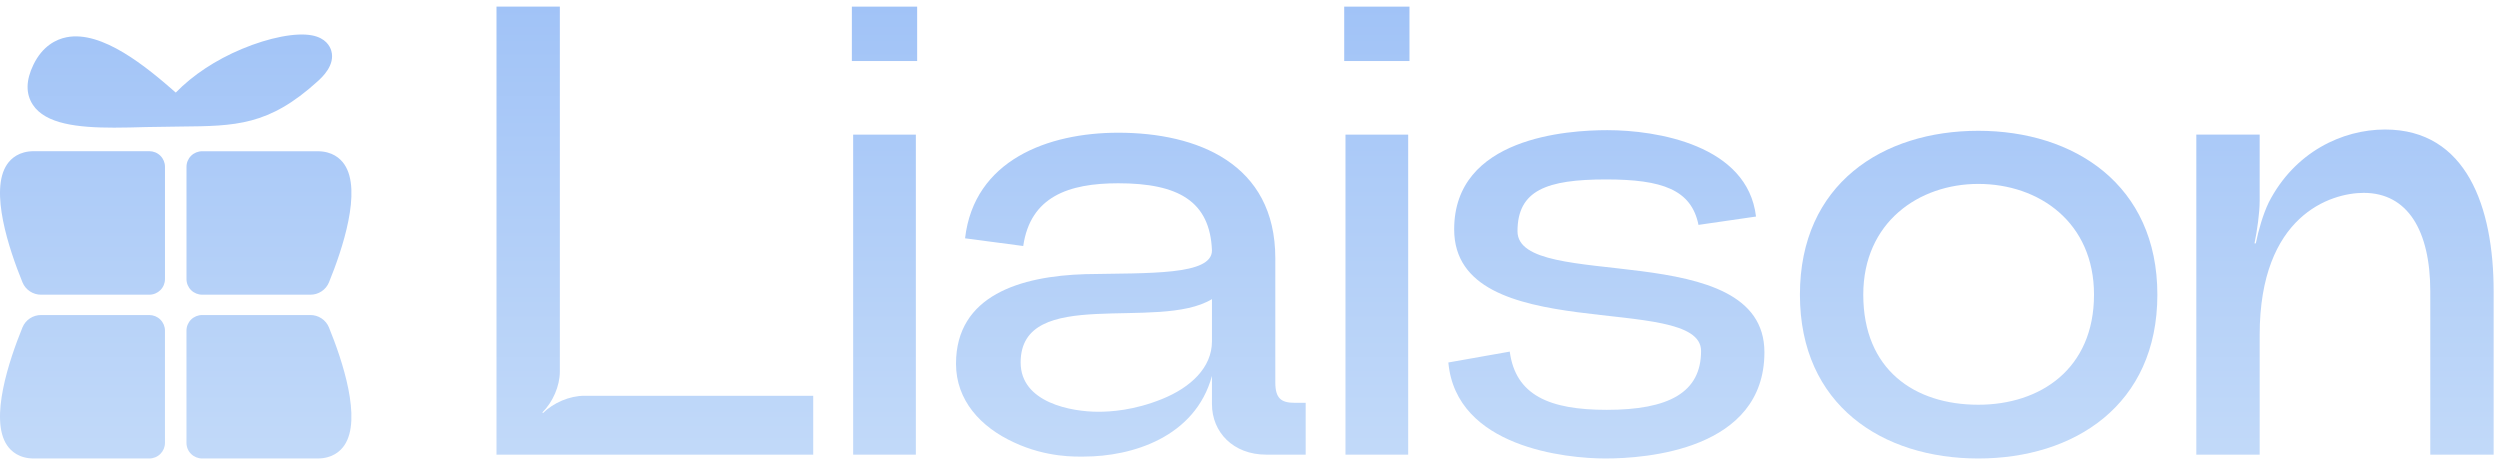 <svg
  width="129"
  height="24"
  viewBox="0 0 129 24"
  fill="none"
  xmlns="http://www.w3.org/2000/svg"
>
  <path
    d="M8.275 23.422C8.123 23.573 7.917 23.658 7.702 23.658H1.753C0.987 23.658 0.575 23.288 0.364 22.977C-0.553 21.629 0.47 18.587 1.16 16.893C1.238 16.703 1.372 16.541 1.543 16.428C1.715 16.314 1.917 16.254 2.123 16.256H7.701C7.916 16.256 8.122 16.34 8.274 16.491C8.426 16.642 8.512 16.847 8.512 17.06V22.854C8.512 23.067 8.426 23.271 8.275 23.422Z"
    fill="url(#paint0_linear_322_11490)"
  />
  <path
    d="M1.543 15.034C1.715 15.148 1.917 15.208 2.123 15.206H7.701C7.808 15.207 7.913 15.186 8.012 15.145C8.111 15.104 8.2 15.045 8.276 14.97C8.351 14.895 8.411 14.806 8.452 14.708C8.492 14.61 8.513 14.505 8.513 14.399V8.605C8.513 8.392 8.427 8.187 8.275 8.036C8.123 7.885 7.917 7.801 7.702 7.801H1.753C0.987 7.801 0.575 8.171 0.364 8.481C-0.553 9.834 0.47 12.876 1.16 14.569C1.238 14.759 1.372 14.921 1.543 15.034Z"
    fill="url(#paint1_linear_322_11490)"
  />
  <path
    d="M16.592 15.034C16.42 15.148 16.218 15.208 16.012 15.206H10.434C10.219 15.206 10.012 15.122 9.86 14.971C9.708 14.82 9.623 14.615 9.623 14.402V8.608C9.623 8.395 9.708 8.19 9.86 8.039C10.012 7.889 10.219 7.804 10.434 7.804H16.382C17.148 7.804 17.56 8.174 17.771 8.485C18.688 9.834 17.666 12.876 16.975 14.569C16.897 14.759 16.764 14.921 16.592 15.034Z"
    fill="url(#paint2_linear_322_11490)"
  />
  <path
    d="M9.859 23.422C10.012 23.573 10.218 23.658 10.433 23.658H16.381C17.148 23.658 17.56 23.287 17.77 22.977C18.686 21.629 17.664 18.587 16.973 16.893C16.895 16.703 16.762 16.541 16.59 16.428C16.419 16.314 16.217 16.254 16.011 16.256H10.433C10.218 16.256 10.012 16.34 9.859 16.491C9.707 16.642 9.622 16.847 9.622 17.06V22.854C9.622 23.067 9.707 23.272 9.859 23.422Z"
    fill="url(#paint3_linear_322_11490)"
  />
  <path
    d="M16.389 4.197C13.868 6.489 12.152 6.504 9.31 6.53L7.548 6.556C6.979 6.572 6.431 6.587 5.886 6.587C4.021 6.587 2.349 6.404 1.693 5.403C1.324 4.84 1.334 4.148 1.721 3.347C2.199 2.356 2.915 2.026 3.431 1.923C5.268 1.557 7.562 3.452 9.07 4.777C9.944 3.876 11.128 3.093 12.479 2.527C13.888 1.936 15.276 1.667 16.102 1.826C16.808 1.962 17.028 2.385 17.096 2.624C17.306 3.363 16.616 3.992 16.389 4.197Z"
    fill="url(#paint4_linear_322_11490)"
  />
  <path
    d="M30.155 20.422H41.962V23.46H25.619V0.342H28.888V19.167C28.888 19.926 28.521 20.752 27.987 21.28L28.02 21.313C28.554 20.785 29.388 20.422 30.155 20.422Z"
    fill="url(#paint5_linear_322_11490)"
  />
  <path
    d="M47.325 3.149H43.956V0.342H47.325V3.149ZM44.023 6.947H47.258V23.46H44.023V6.947Z"
    fill="url(#paint6_linear_322_11490)"
  />
  <path
    d="M57.701 6.848C61.77 6.848 65.806 8.433 65.806 13.321V19.728C65.806 20.554 66.106 20.785 66.806 20.785H67.373V23.46H65.339C63.638 23.46 62.537 22.304 62.537 20.851V19.398C61.67 22.568 58.402 23.559 55.934 23.559C55.534 23.559 54.033 23.625 52.332 22.833C50.597 22.04 49.33 20.653 49.33 18.77C49.33 15.237 52.665 14.246 56.001 14.147C59.302 14.081 62.537 14.213 62.537 12.925C62.437 10.382 60.803 9.457 57.701 9.457C55.133 9.457 53.166 10.15 52.799 12.694L49.797 12.297C50.264 8.268 54.066 6.848 57.701 6.848ZM52.665 18.704C52.665 20.785 55.3 21.247 56.667 21.247C57.301 21.247 58.502 21.181 59.969 20.587C61.437 19.992 62.537 18.968 62.537 17.614V15.435C59.769 17.119 52.665 14.708 52.665 18.704Z"
    fill="url(#paint7_linear_322_11490)"
  />
  <path
    d="M72.729 3.149H69.361V0.342H72.729V3.149ZM69.427 6.947H72.662V23.46H69.427V6.947Z"
    fill="url(#paint8_linear_322_11490)"
  />
  <path
    d="M74.735 18.704L77.903 18.143C78.203 20.389 79.938 21.148 82.906 21.148C86.108 21.148 87.775 20.256 87.775 18.11C87.775 15.038 75.035 17.945 75.035 11.835C75.035 7.079 80.905 6.716 82.939 6.716C85.474 6.716 90.177 7.475 90.61 11.174L87.642 11.604C87.275 9.787 85.774 9.259 82.873 9.259C79.804 9.259 78.303 9.82 78.303 11.934C78.303 15.104 91.044 12.165 91.044 18.176C91.044 23.229 84.907 23.658 82.839 23.658C80.838 23.658 75.135 23.097 74.735 18.704Z"
    fill="url(#paint9_linear_322_11490)"
  />
  <path
    d="M111.32 15.204C111.32 20.917 107.017 23.658 102.081 23.658C97.145 23.658 92.876 20.917 92.876 15.204C92.876 9.49 97.145 6.749 102.081 6.749C107.017 6.749 111.32 9.523 111.32 15.204ZM108.051 15.204C108.051 11.472 105.216 9.49 102.081 9.49C99.013 9.49 96.145 11.472 96.145 15.204C96.145 19.068 98.779 20.884 102.081 20.884C105.283 20.884 108.051 19.035 108.051 15.204Z"
    fill="url(#paint10_linear_322_11490)"
  />
  <path
    d="M117.066 10.448C118.4 7.839 120.868 6.683 123.069 6.683C127.271 6.683 128.672 10.679 128.672 15.038V23.46H125.403V15.038C125.403 11.901 124.236 9.952 121.968 9.952C120.267 9.952 116.599 11.108 116.599 17.284V23.46H113.33V6.947H116.599V10.349C116.599 11.009 116.465 11.901 116.332 12.561H116.399C116.532 11.901 116.765 11.075 117.066 10.448Z"
    fill="url(#paint11_linear_322_11490)"
  />
  <defs>
    <linearGradient
      id="paint0_linear_322_11490"
      x1="79.339"
      y1="25.175"
      x2="79.339"
      y2="-1.814"
      gradientUnits="userSpaceOnUse"
    >
      <stop stop-color="#C4DBF9" />
      <stop offset="1" stop-color="#9EC1F7" />
    </linearGradient>
    <linearGradient
      id="paint1_linear_322_11490"
      x1="79.339"
      y1="25.175"
      x2="79.339"
      y2="-1.814"
      gradientUnits="userSpaceOnUse"
    >
      <stop stop-color="#C4DBF9" />
      <stop offset="1" stop-color="#9EC1F7" />
    </linearGradient>
    <linearGradient
      id="paint2_linear_322_11490"
      x1="79.339"
      y1="25.175"
      x2="79.339"
      y2="-1.814"
      gradientUnits="userSpaceOnUse"
    >
      <stop stop-color="#C4DBF9" />
      <stop offset="1" stop-color="#9EC1F7" />
    </linearGradient>
    <linearGradient
      id="paint3_linear_322_11490"
      x1="79.339"
      y1="25.175"
      x2="79.339"
      y2="-1.814"
      gradientUnits="userSpaceOnUse"
    >
      <stop stop-color="#C4DBF9" />
      <stop offset="1" stop-color="#9EC1F7" />
    </linearGradient>
    <linearGradient
      id="paint4_linear_322_11490"
      x1="79.339"
      y1="25.175"
      x2="79.339"
      y2="-1.814"
      gradientUnits="userSpaceOnUse"
    >
      <stop stop-color="#C4DBF9" />
      <stop offset="1" stop-color="#9EC1F7" />
    </linearGradient>
    <linearGradient
      id="paint5_linear_322_11490"
      x1="79.339"
      y1="25.175"
      x2="79.339"
      y2="-1.814"
      gradientUnits="userSpaceOnUse"
    >
      <stop stop-color="#C4DBF9" />
      <stop offset="1" stop-color="#9EC1F7" />
    </linearGradient>
    <linearGradient
      id="paint6_linear_322_11490"
      x1="79.339"
      y1="25.175"
      x2="79.339"
      y2="-1.814"
      gradientUnits="userSpaceOnUse"
    >
      <stop stop-color="#C4DBF9" />
      <stop offset="1" stop-color="#9EC1F7" />
    </linearGradient>
    <linearGradient
      id="paint7_linear_322_11490"
      x1="79.339"
      y1="25.175"
      x2="79.339"
      y2="-1.814"
      gradientUnits="userSpaceOnUse"
    >
      <stop stop-color="#C4DBF9" />
      <stop offset="1" stop-color="#9EC1F7" />
    </linearGradient>
    <linearGradient
      id="paint8_linear_322_11490"
      x1="79.339"
      y1="25.175"
      x2="79.339"
      y2="-1.814"
      gradientUnits="userSpaceOnUse"
    >
      <stop stop-color="#C4DBF9" />
      <stop offset="1" stop-color="#9EC1F7" />
    </linearGradient>
    <linearGradient
      id="paint9_linear_322_11490"
      x1="79.339"
      y1="25.175"
      x2="79.339"
      y2="-1.814"
      gradientUnits="userSpaceOnUse"
    >
      <stop stop-color="#C4DBF9" />
      <stop offset="1" stop-color="#9EC1F7" />
    </linearGradient>
    <linearGradient
      id="paint10_linear_322_11490"
      x1="79.339"
      y1="25.175"
      x2="79.339"
      y2="-1.814"
      gradientUnits="userSpaceOnUse"
    >
      <stop stop-color="#C4DBF9" />
      <stop offset="1" stop-color="#9EC1F7" />
    </linearGradient>
    <linearGradient
      id="paint11_linear_322_11490"
      x1="79.339"
      y1="25.175"
      x2="79.339"
      y2="-1.814"
      gradientUnits="userSpaceOnUse"
    >
      <stop stop-color="#C4DBF9" />
      <stop offset="1" stop-color="#9EC1F7" />
    </linearGradient>
  </defs>
</svg>
